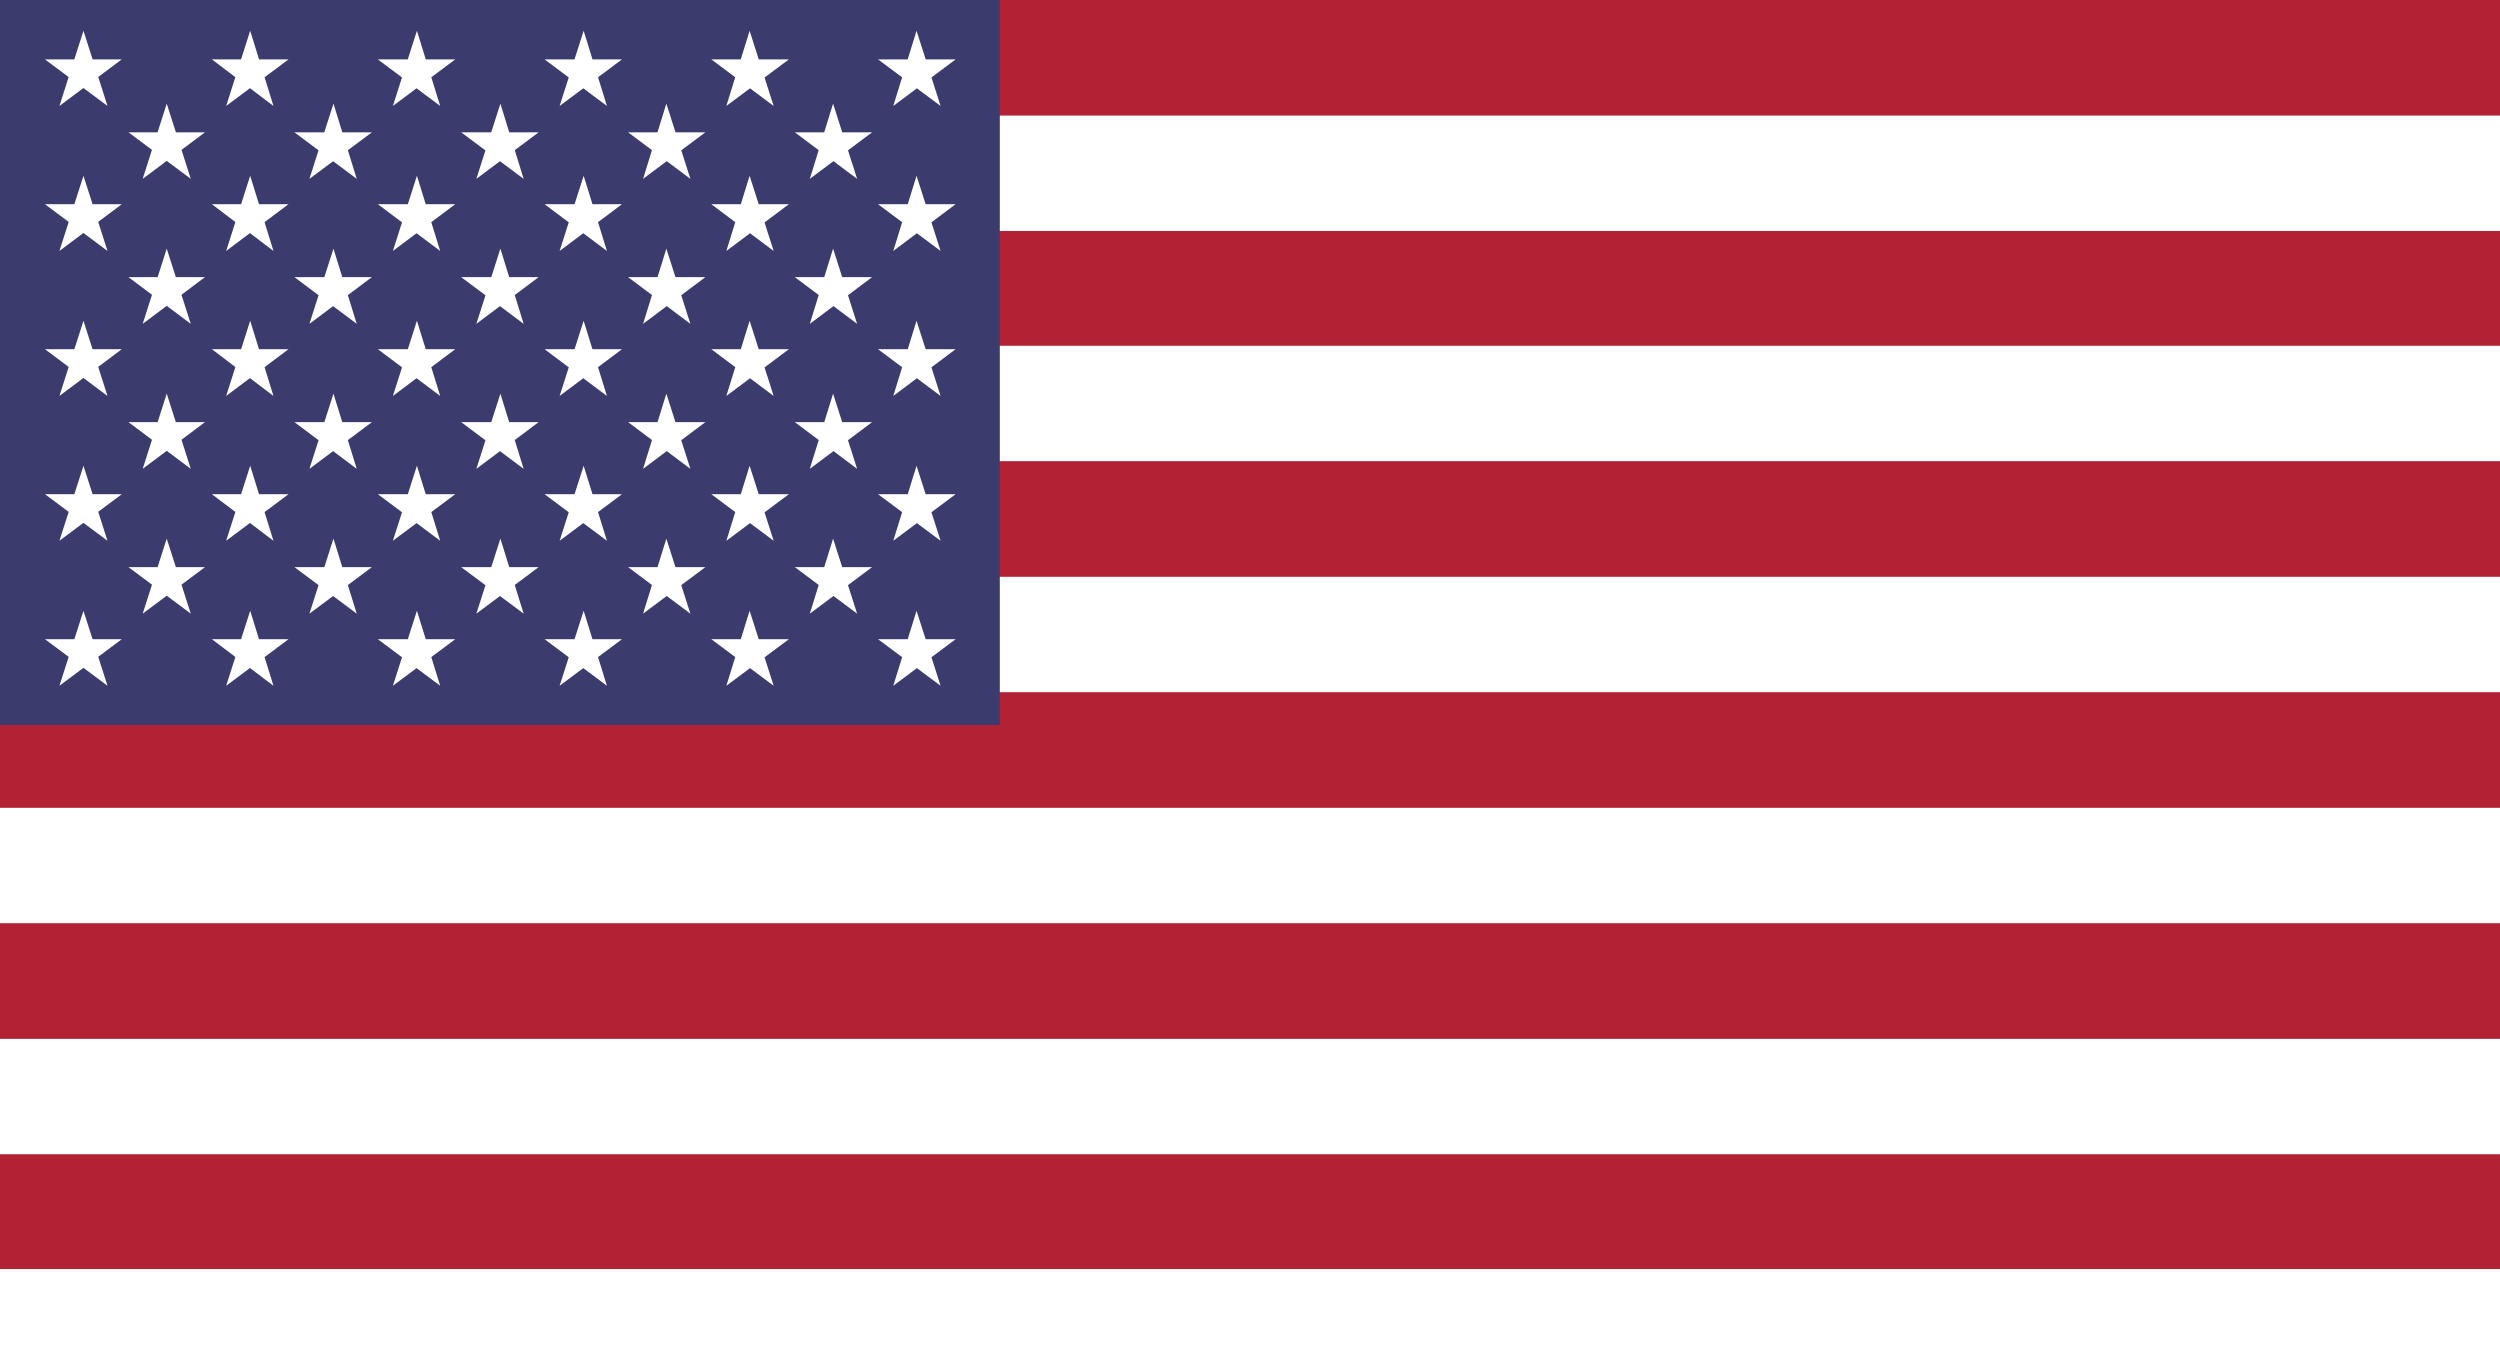 <?xml version="1.0" encoding="UTF-8"?>
<svg xmlns="http://www.w3.org/2000/svg" xmlns:xlink="http://www.w3.org/1999/xlink" width="13pt" height="7pt" viewBox="0 0 13 7" version="1.1">
<g id="surface1">
<rect x="0" y="0" width="13" height="7" style="fill:rgb(69.804%,13.333%,20.392%);fill-opacity:1;stroke:none;"/>
<path style="fill-rule:nonzero;fill:rgb(0%,0%,0%);fill-opacity:1;stroke-width:300;stroke-linecap:butt;stroke-linejoin:miter;stroke:rgb(100%,100%,100%);stroke-opacity:1;stroke-miterlimit:4;" d="M 0 450.502 L 7410 450.502 M 7410 1048.996 L 0 1048.996 M 0 1649.665 L 7410 1649.665 M 7410 2250.335 L 0 2250.335 M 0 2851.004 L 7410 2851.004 M 7410 3449.498 L 0 3449.498 " transform="matrix(0.002,0,0,0.002,0,0)"/>
<path style=" stroke:none;fill-rule:nonzero;fill:rgb(23.529%,23.137%,43.137%);fill-opacity:1;" d="M 0 0 L 5.199 0 L 5.199 3.77 L 0 3.77 Z M 0 0 "/>
<path style=" stroke:none;fill-rule:nonzero;fill:rgb(100%,100%,100%);fill-opacity:1;" d="M 0.434 0.16 L 0.559 0.551 L 0.234 0.309 L 0.633 0.309 L 0.309 0.551 Z M 0.434 0.16 "/>
<path style=" stroke:none;fill-rule:nonzero;fill:rgb(100%,100%,100%);fill-opacity:1;" d="M 0.434 0.914 L 0.559 1.305 L 0.234 1.062 L 0.633 1.062 L 0.309 1.305 Z M 0.434 0.914 "/>
<path style=" stroke:none;fill-rule:nonzero;fill:rgb(100%,100%,100%);fill-opacity:1;" d="M 0.434 1.668 L 0.559 2.059 L 0.234 1.816 L 0.633 1.816 L 0.309 2.059 Z M 0.434 1.668 "/>
<path style=" stroke:none;fill-rule:nonzero;fill:rgb(100%,100%,100%);fill-opacity:1;" d="M 0.434 2.422 L 0.559 2.812 L 0.234 2.57 L 0.633 2.57 L 0.309 2.812 Z M 0.434 2.422 "/>
<path style=" stroke:none;fill-rule:nonzero;fill:rgb(100%,100%,100%);fill-opacity:1;" d="M 0.434 3.176 L 0.559 3.566 L 0.234 3.324 L 0.633 3.324 L 0.309 3.566 Z M 0.434 3.176 "/>
<path style=" stroke:none;fill-rule:nonzero;fill:rgb(100%,100%,100%);fill-opacity:1;" d="M 0.867 0.539 L 0.992 0.93 L 0.668 0.688 L 1.066 0.688 L 0.742 0.93 Z M 0.867 0.539 "/>
<path style=" stroke:none;fill-rule:nonzero;fill:rgb(100%,100%,100%);fill-opacity:1;" d="M 0.867 1.293 L 0.992 1.684 L 0.668 1.441 L 1.066 1.441 L 0.742 1.684 Z M 0.867 1.293 "/>
<path style=" stroke:none;fill-rule:nonzero;fill:rgb(100%,100%,100%);fill-opacity:1;" d="M 0.867 2.047 L 0.992 2.438 L 0.668 2.195 L 1.066 2.195 L 0.742 2.438 Z M 0.867 2.047 "/>
<path style=" stroke:none;fill-rule:nonzero;fill:rgb(100%,100%,100%);fill-opacity:1;" d="M 0.867 2.801 L 0.992 3.191 L 0.668 2.949 L 1.066 2.949 L 0.742 3.191 Z M 0.867 2.801 "/>
<path style=" stroke:none;fill-rule:nonzero;fill:rgb(100%,100%,100%);fill-opacity:1;" d="M 1.301 0.16 L 1.422 0.551 L 1.102 0.309 L 1.5 0.309 L 1.176 0.551 Z M 1.301 0.16 "/>
<path style=" stroke:none;fill-rule:nonzero;fill:rgb(100%,100%,100%);fill-opacity:1;" d="M 1.301 0.914 L 1.422 1.305 L 1.102 1.062 L 1.5 1.062 L 1.176 1.305 Z M 1.301 0.914 "/>
<path style=" stroke:none;fill-rule:nonzero;fill:rgb(100%,100%,100%);fill-opacity:1;" d="M 1.301 1.668 L 1.422 2.059 L 1.102 1.816 L 1.5 1.816 L 1.176 2.059 Z M 1.301 1.668 "/>
<path style=" stroke:none;fill-rule:nonzero;fill:rgb(100%,100%,100%);fill-opacity:1;" d="M 1.301 2.422 L 1.422 2.812 L 1.102 2.57 L 1.5 2.57 L 1.176 2.812 Z M 1.301 2.422 "/>
<path style=" stroke:none;fill-rule:nonzero;fill:rgb(100%,100%,100%);fill-opacity:1;" d="M 1.301 3.176 L 1.422 3.566 L 1.102 3.324 L 1.5 3.324 L 1.176 3.566 Z M 1.301 3.176 "/>
<path style=" stroke:none;fill-rule:nonzero;fill:rgb(100%,100%,100%);fill-opacity:1;" d="M 1.734 0.539 L 1.855 0.93 L 1.531 0.688 L 1.934 0.688 L 1.609 0.93 Z M 1.734 0.539 "/>
<path style=" stroke:none;fill-rule:nonzero;fill:rgb(100%,100%,100%);fill-opacity:1;" d="M 1.734 1.293 L 1.855 1.684 L 1.531 1.441 L 1.934 1.441 L 1.609 1.684 Z M 1.734 1.293 "/>
<path style=" stroke:none;fill-rule:nonzero;fill:rgb(100%,100%,100%);fill-opacity:1;" d="M 1.734 2.047 L 1.855 2.438 L 1.531 2.195 L 1.934 2.195 L 1.609 2.438 Z M 1.734 2.047 "/>
<path style=" stroke:none;fill-rule:nonzero;fill:rgb(100%,100%,100%);fill-opacity:1;" d="M 1.734 2.801 L 1.855 3.191 L 1.531 2.949 L 1.934 2.949 L 1.609 3.191 Z M 1.734 2.801 "/>
<path style=" stroke:none;fill-rule:nonzero;fill:rgb(100%,100%,100%);fill-opacity:1;" d="M 2.168 0.16 L 2.289 0.551 L 1.965 0.309 L 2.367 0.309 L 2.043 0.551 Z M 2.168 0.16 "/>
<path style=" stroke:none;fill-rule:nonzero;fill:rgb(100%,100%,100%);fill-opacity:1;" d="M 2.168 0.914 L 2.289 1.305 L 1.965 1.062 L 2.367 1.062 L 2.043 1.305 Z M 2.168 0.914 "/>
<path style=" stroke:none;fill-rule:nonzero;fill:rgb(100%,100%,100%);fill-opacity:1;" d="M 2.168 1.668 L 2.289 2.059 L 1.965 1.816 L 2.367 1.816 L 2.043 2.059 Z M 2.168 1.668 "/>
<path style=" stroke:none;fill-rule:nonzero;fill:rgb(100%,100%,100%);fill-opacity:1;" d="M 2.168 2.422 L 2.289 2.812 L 1.965 2.57 L 2.367 2.57 L 2.043 2.812 Z M 2.168 2.422 "/>
<path style=" stroke:none;fill-rule:nonzero;fill:rgb(100%,100%,100%);fill-opacity:1;" d="M 2.168 3.176 L 2.289 3.566 L 1.965 3.324 L 2.367 3.324 L 2.043 3.566 Z M 2.168 3.176 "/>
<path style=" stroke:none;fill-rule:nonzero;fill:rgb(100%,100%,100%);fill-opacity:1;" d="M 2.602 0.539 L 2.723 0.93 L 2.398 0.688 L 2.801 0.688 L 2.477 0.93 Z M 2.602 0.539 "/>
<path style=" stroke:none;fill-rule:nonzero;fill:rgb(100%,100%,100%);fill-opacity:1;" d="M 2.602 1.293 L 2.723 1.684 L 2.398 1.441 L 2.801 1.441 L 2.477 1.684 Z M 2.602 1.293 "/>
<path style=" stroke:none;fill-rule:nonzero;fill:rgb(100%,100%,100%);fill-opacity:1;" d="M 2.602 2.047 L 2.723 2.438 L 2.398 2.195 L 2.801 2.195 L 2.477 2.438 Z M 2.602 2.047 "/>
<path style=" stroke:none;fill-rule:nonzero;fill:rgb(100%,100%,100%);fill-opacity:1;" d="M 2.602 2.801 L 2.723 3.191 L 2.398 2.949 L 2.801 2.949 L 2.477 3.191 Z M 2.602 2.801 "/>
<path style=" stroke:none;fill-rule:nonzero;fill:rgb(100%,100%,100%);fill-opacity:1;" d="M 3.035 0.16 L 3.156 0.551 L 2.832 0.309 L 3.234 0.309 L 2.91 0.551 Z M 3.035 0.16 "/>
<path style=" stroke:none;fill-rule:nonzero;fill:rgb(100%,100%,100%);fill-opacity:1;" d="M 3.035 0.914 L 3.156 1.305 L 2.832 1.062 L 3.234 1.062 L 2.91 1.305 Z M 3.035 0.914 "/>
<path style=" stroke:none;fill-rule:nonzero;fill:rgb(100%,100%,100%);fill-opacity:1;" d="M 3.035 1.668 L 3.156 2.059 L 2.832 1.816 L 3.234 1.816 L 2.91 2.059 Z M 3.035 1.668 "/>
<path style=" stroke:none;fill-rule:nonzero;fill:rgb(100%,100%,100%);fill-opacity:1;" d="M 3.035 2.422 L 3.156 2.812 L 2.832 2.57 L 3.234 2.57 L 2.91 2.812 Z M 3.035 2.422 "/>
<path style=" stroke:none;fill-rule:nonzero;fill:rgb(100%,100%,100%);fill-opacity:1;" d="M 3.035 3.176 L 3.156 3.566 L 2.832 3.324 L 3.234 3.324 L 2.91 3.566 Z M 3.035 3.176 "/>
<path style=" stroke:none;fill-rule:nonzero;fill:rgb(100%,100%,100%);fill-opacity:1;" d="M 3.465 0.539 L 3.59 0.93 L 3.266 0.688 L 3.668 0.688 L 3.344 0.93 Z M 3.465 0.539 "/>
<path style=" stroke:none;fill-rule:nonzero;fill:rgb(100%,100%,100%);fill-opacity:1;" d="M 3.465 1.293 L 3.59 1.684 L 3.266 1.441 L 3.668 1.441 L 3.344 1.684 Z M 3.465 1.293 "/>
<path style=" stroke:none;fill-rule:nonzero;fill:rgb(100%,100%,100%);fill-opacity:1;" d="M 3.465 2.047 L 3.59 2.438 L 3.266 2.195 L 3.668 2.195 L 3.344 2.438 Z M 3.465 2.047 "/>
<path style=" stroke:none;fill-rule:nonzero;fill:rgb(100%,100%,100%);fill-opacity:1;" d="M 3.465 2.801 L 3.59 3.191 L 3.266 2.949 L 3.668 2.949 L 3.344 3.191 Z M 3.465 2.801 "/>
<path style=" stroke:none;fill-rule:nonzero;fill:rgb(100%,100%,100%);fill-opacity:1;" d="M 3.898 0.16 L 4.023 0.551 L 3.699 0.309 L 4.102 0.309 L 3.777 0.551 Z M 3.898 0.16 "/>
<path style=" stroke:none;fill-rule:nonzero;fill:rgb(100%,100%,100%);fill-opacity:1;" d="M 3.898 0.914 L 4.023 1.305 L 3.699 1.062 L 4.102 1.062 L 3.777 1.305 Z M 3.898 0.914 "/>
<path style=" stroke:none;fill-rule:nonzero;fill:rgb(100%,100%,100%);fill-opacity:1;" d="M 3.898 1.668 L 4.023 2.059 L 3.699 1.816 L 4.102 1.816 L 3.777 2.059 Z M 3.898 1.668 "/>
<path style=" stroke:none;fill-rule:nonzero;fill:rgb(100%,100%,100%);fill-opacity:1;" d="M 3.898 2.422 L 4.023 2.812 L 3.699 2.57 L 4.102 2.57 L 3.777 2.812 Z M 3.898 2.422 "/>
<path style=" stroke:none;fill-rule:nonzero;fill:rgb(100%,100%,100%);fill-opacity:1;" d="M 3.898 3.176 L 4.023 3.566 L 3.699 3.324 L 4.102 3.324 L 3.777 3.566 Z M 3.898 3.176 "/>
<path style=" stroke:none;fill-rule:nonzero;fill:rgb(100%,100%,100%);fill-opacity:1;" d="M 4.332 0.539 L 4.457 0.93 L 4.133 0.688 L 4.535 0.688 L 4.211 0.93 Z M 4.332 0.539 "/>
<path style=" stroke:none;fill-rule:nonzero;fill:rgb(100%,100%,100%);fill-opacity:1;" d="M 4.332 1.293 L 4.457 1.684 L 4.133 1.441 L 4.535 1.441 L 4.211 1.684 Z M 4.332 1.293 "/>
<path style=" stroke:none;fill-rule:nonzero;fill:rgb(100%,100%,100%);fill-opacity:1;" d="M 4.332 2.047 L 4.457 2.438 L 4.133 2.195 L 4.535 2.195 L 4.211 2.438 Z M 4.332 2.047 "/>
<path style=" stroke:none;fill-rule:nonzero;fill:rgb(100%,100%,100%);fill-opacity:1;" d="M 4.332 2.801 L 4.457 3.191 L 4.133 2.949 L 4.535 2.949 L 4.211 3.191 Z M 4.332 2.801 "/>
<path style=" stroke:none;fill-rule:nonzero;fill:rgb(100%,100%,100%);fill-opacity:1;" d="M 4.766 0.16 L 4.891 0.551 L 4.566 0.309 L 4.969 0.309 L 4.645 0.551 Z M 4.766 0.16 "/>
<path style=" stroke:none;fill-rule:nonzero;fill:rgb(100%,100%,100%);fill-opacity:1;" d="M 4.766 0.914 L 4.891 1.305 L 4.566 1.062 L 4.969 1.062 L 4.645 1.305 Z M 4.766 0.914 "/>
<path style=" stroke:none;fill-rule:nonzero;fill:rgb(100%,100%,100%);fill-opacity:1;" d="M 4.766 1.668 L 4.891 2.059 L 4.566 1.816 L 4.969 1.816 L 4.645 2.059 Z M 4.766 1.668 "/>
<path style=" stroke:none;fill-rule:nonzero;fill:rgb(100%,100%,100%);fill-opacity:1;" d="M 4.766 2.422 L 4.891 2.812 L 4.566 2.57 L 4.969 2.57 L 4.645 2.812 Z M 4.766 2.422 "/>
<path style=" stroke:none;fill-rule:nonzero;fill:rgb(100%,100%,100%);fill-opacity:1;" d="M 4.766 3.176 L 4.891 3.566 L 4.566 3.324 L 4.969 3.324 L 4.645 3.566 Z M 4.766 3.176 "/>
</g>
</svg>
